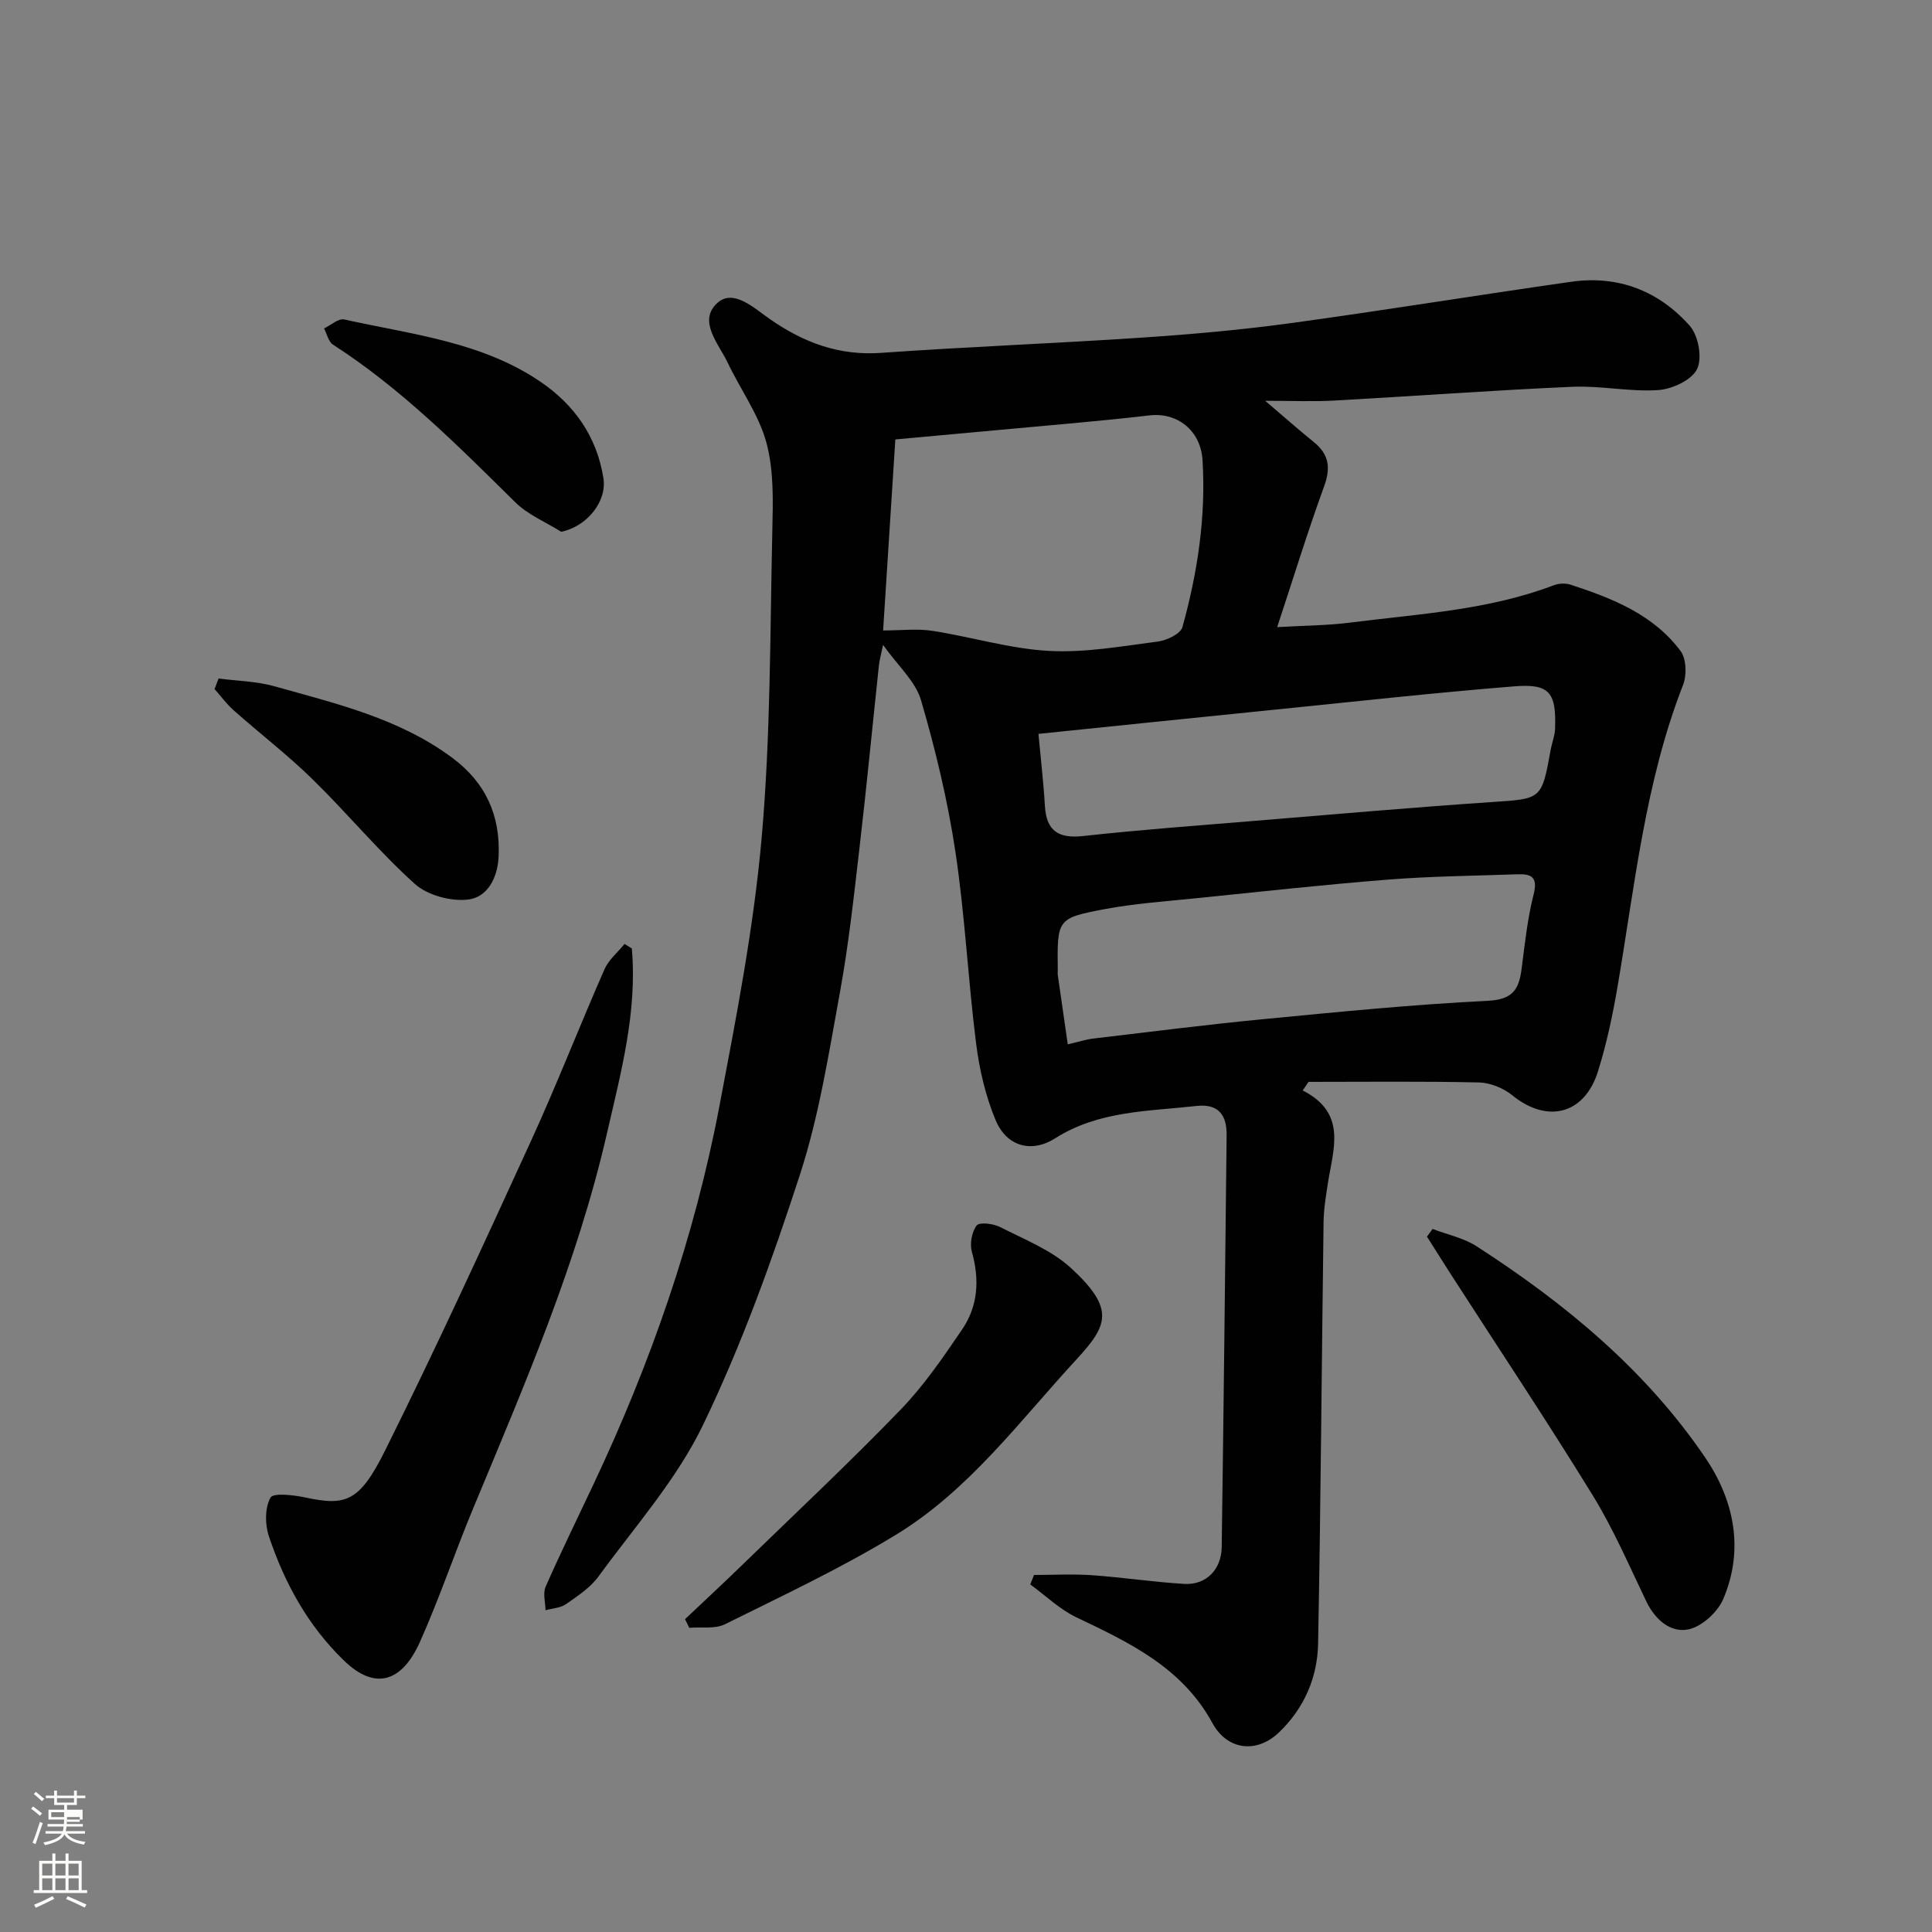 <svg enable-background="new 0 0 400 400" viewBox="0 0 400 400" xmlns="http://www.w3.org/2000/svg"><rect x="0" y="0" width="400" height="400" fill="#808080" stroke="none"/><path d="m6.44 374.46.42-.45c.65.47 1.27.95 1.85 1.44l-.45.49c-.65-.56-1.25-1.06-1.82-1.48m.93 7.33-.63-.26c.55-1.36 1.05-2.8 1.52-4.33.19.1.38.19.59.27-.46 1.29-.95 2.73-1.48 4.32m-.38-10.38.44-.42c.43.34 1.01.82 1.74 1.44l-.49.49c-.53-.51-1.09-1.01-1.69-1.51m2.5.35h1.72v-1.04h.59v1.04h3.52v-1.04h.59v1.04h1.75v.53h-1.75v1.42h-2.03v.97h3.22v2.03h-3.24c0 .35-.01.66-.03.93h3.32v.53h-3.37c-.03.27-.08.58-.15.94h3.96v.53h-3.71c.67.92 1.93 1.48 3.79 1.68-.13.24-.23.44-.29.59-2.13-.38-3.48-1.08-4.04-2.12-.43.97-1.77 1.72-4.03 2.23-.09-.19-.2-.37-.33-.55 2.1-.42 3.37-1.03 3.81-1.83h-3.36v-.53h3.58c.08-.29.13-.61.16-.94h-3.33v-.53h3.39c.02-.27.04-.58.04-.93h-3.23v-2.03h3.25v-.97h-2.07v-1.42h-1.73zm1.12 3.44v1h2.65c.01-.3.02-.44.01-.4v-.25-.35zm1.19-2h3.52v-.91h-3.52zm4.71 3h-2.63v.59c0 .15-.01.28-.01.4h2.64v-1.99z" fill="#fbfcfa"/><path d="m13.56 383.74h.63v1.52h2.72v6.07h1.13v.6h-11.06v-.6h1.13v-6.07h2.73v-1.52h.63v1.52h2.1v-1.52zm-2.69 8.83.38.56c-1.24.63-2.53 1.25-3.85 1.85-.1-.21-.21-.42-.34-.63 1.36-.55 2.63-1.15 3.81-1.78m-2.13-4.27h2.1v-2.45h-2.1zm0 3.04h2.1v-2.46h-2.1zm2.72-3.04h2.1v-2.45h-2.1zm0 3.04h2.1v-2.46h-2.1zm6.07 3.6c-1.41-.71-2.7-1.3-3.86-1.78l.35-.56c1.45.62 2.75 1.19 3.88 1.72zm-1.25-9.09h-2.1v2.45h2.1zm-2.09 5.49h2.1v-2.46h-2.1z" fill="#fbfcfa"/><g fill="#010101"><path d="m269.71 225.77c9.17 4.66 6.36 11.98 5.26 18.94-.43 2.74-.9 5.52-.94 8.28-.39 29.09-.58 58.19-1.13 87.28-.13 7.01-2.85 13.34-8.04 18.35-4.71 4.55-10.8 3.7-13.84-1.87-6.25-11.49-17.12-16.64-28.15-21.89-3.48-1.66-6.39-4.51-9.56-6.82.26-.65.52-1.31.77-1.96 4 0 8.02-.23 12.01.05 6.38.45 12.72 1.42 19.1 1.8 4.5.27 7.68-2.94 7.75-7.61.4-28.43.71-56.85 1.02-85.28.04-4.13-1.62-6.58-6.27-6.06-10 1.12-20.19.96-29.24 6.7-4.93 3.12-10.04 1.65-12.3-3.72-2.1-5.01-3.38-10.53-4.06-15.94-1.67-13.19-2.3-26.51-4.28-39.65-1.59-10.59-4.11-21.1-7.12-31.39-1.15-3.94-4.8-7.14-7.86-11.46-.42 2.02-.73 3.08-.85 4.15-1.34 12.56-2.55 25.13-4.01 37.68-1.17 10.08-2.26 20.19-4.08 30.16-2.31 12.64-4.31 25.49-8.26 37.65-5.72 17.61-12.04 35.19-20.06 51.83-5.45 11.32-14.15 21.1-21.64 31.38-1.69 2.33-4.32 4.05-6.73 5.74-1.15.81-2.82.87-4.26 1.27-.02-1.64-.58-3.51.03-4.88 3.16-7.17 6.62-14.22 9.96-21.31 11.78-24.99 20.84-50.93 26-78.09 3.5-18.44 7.11-36.96 8.76-55.62 1.87-21.09 1.73-42.36 2.21-63.56.14-6.09.34-12.45-1.21-18.22-1.57-5.83-5.37-11.03-8.02-16.59-1.89-3.97-6.24-8.64-2.17-12.37 3.35-3.07 7.69 1.11 10.9 3.33 6.99 4.85 14.27 7.6 22.99 6.99 17.95-1.27 35.93-1.95 53.89-3.15 10.32-.69 20.65-1.6 30.89-3 19.42-2.65 38.77-5.82 58.18-8.58 9.71-1.38 18.13 1.93 24.5 9.13 1.79 2.02 2.63 6.68 1.51 8.95-1.12 2.29-5.16 4.16-8.04 4.35-5.88.4-11.87-.94-17.78-.68-16.48.72-32.94 1.95-49.41 2.86-4.26.23-8.54.04-14.19.04 4.03 3.43 6.98 6.05 10.04 8.52 3.15 2.53 3.58 5.29 2.18 9.15-3.44 9.45-6.4 19.09-9.73 29.19 5.61-.33 10.36-.33 15.03-.93 14.23-1.81 28.67-2.56 42.29-7.76 1.03-.39 2.41-.43 3.45-.09 8.64 2.82 17.11 6.17 22.75 13.73 1.2 1.61 1.3 4.98.52 6.99-7.86 20.12-9.98 41.44-13.57 62.46-1.01 5.92-2.26 11.84-4.05 17.56-2.81 8.98-10.54 10.84-17.76 4.96-1.84-1.49-4.56-2.6-6.9-2.65-11.75-.26-23.51-.12-35.27-.12-.39.6-.8 1.19-1.21 1.78zm-86.87-95.24c3.76 0 7.07-.41 10.23.08 8.04 1.25 15.98 3.7 24.05 4.15 7.47.42 15.07-.96 22.57-1.93 1.86-.24 4.73-1.59 5.12-2.99 3.13-11.29 4.89-22.82 4.16-34.59-.39-6.2-5.29-9.91-10.97-9.25-10.27 1.2-20.58 2.03-30.88 2.99-7.3.68-14.6 1.34-21.75 1.99-.9 14.03-1.75 27.36-2.53 39.55zm38.23 85.69c2.39-.55 3.78-1.02 5.21-1.19 11.71-1.38 23.41-2.88 35.14-4.01 15.53-1.5 31.08-3.05 46.65-3.82 5.17-.25 6.42-2.4 6.96-6.61.67-5.18 1.22-10.42 2.5-15.46.91-3.59-.53-4.22-3.37-4.12-8.92.32-17.87.4-26.76 1.1-13.4 1.06-26.78 2.54-40.16 3.9-6.19.63-12.43 1.07-18.54 2.22-9.87 1.86-9.83 2.08-9.7 12.68 0 .33-.04.67.01 1 .67 4.72 1.35 9.43 2.06 14.31zm-6.07-64.28c.5 5.43 1.06 10.14 1.33 14.87.3 5.21 2.79 6.85 7.94 6.28 11.6-1.28 23.25-2.13 34.88-3.09 16.56-1.36 33.12-2.82 49.7-3.94 10.32-.7 10.33-.46 12.21-10.87.26-1.44.85-2.86.9-4.3.27-7.52-1.12-9.38-8.45-8.79-16.69 1.34-33.33 3.19-49.99 4.87-15.98 1.61-31.96 3.27-48.52 4.97z"/><path d="m130.81 196.37c1.16 13.14-2.26 25.69-5.15 38.3-6.18 26.96-17.14 52.22-27.7 77.63-3.81 9.16-6.97 18.6-11.02 27.65-3.62 8.08-9.1 10.28-15.75 3.83-7.48-7.25-12.29-16.06-15.53-25.75-.82-2.44-.83-5.86.34-7.96.58-1.04 4.77-.55 7.17-.04 8.39 1.79 11.23.99 16.54-9.68 10.54-21.17 20.4-42.68 30.25-64.18 5.35-11.7 10.02-23.71 15.19-35.49.87-1.98 2.75-3.51 4.16-5.25.51.31 1.01.63 1.5.94z"/><path d="m141.83 335.23c3.91-3.7 7.87-7.37 11.73-11.12 11-10.68 22.19-21.18 32.85-32.2 4.85-5.01 8.86-10.89 12.8-16.68 3.29-4.84 3.62-10.31 2.01-16.04-.47-1.67-.03-4.14.99-5.47.57-.74 3.46-.39 4.86.33 5.04 2.58 10.61 4.75 14.68 8.5 9.16 8.43 7.61 11.87 1.14 18.88-11.79 12.79-22.3 27.13-37.4 36.33-11.35 6.92-23.46 12.6-35.39 18.52-2.07 1.03-4.91.53-7.39.74-.29-.6-.58-1.19-.88-1.79z"/><path d="m296.6 254.44c3.06 1.17 6.43 1.86 9.13 3.6 18.32 11.82 35 25.6 47.34 43.77 5.96 8.79 8.09 19 3.7 29.27-1.17 2.73-4.48 5.74-7.27 6.28-3.68.71-6.85-2.06-8.66-5.83-3.54-7.37-6.79-14.94-11.05-21.88-9.47-15.4-19.5-30.45-29.29-45.64-1.71-2.65-3.37-5.32-5.06-7.98.38-.54.77-1.07 1.16-1.59z"/><path d="m45.26 140.48c3.85.51 7.83.56 11.53 1.6 12.8 3.6 25.84 6.64 36.84 14.81 6.95 5.16 10 11.98 9.6 20.49-.2 4.36-2.31 8.42-6.36 8.87-3.56.4-8.37-.89-10.99-3.25-7.48-6.74-13.94-14.59-21.15-21.64-5.16-5.05-10.91-9.47-16.32-14.27-1.48-1.31-2.67-2.94-3.99-4.43.28-.72.56-1.45.84-2.18z"/><path d="m116.19 110.1c-3.2-2.01-6.9-3.53-9.53-6.13-11.86-11.71-23.59-23.51-37.71-32.61-.95-.61-1.25-2.21-1.86-3.36 1.4-.66 2.98-2.13 4.17-1.86 13.91 3.1 28.41 4.58 40.63 12.89 7.03 4.78 11.68 11.36 13.04 19.97.77 4.83-3.42 10.02-8.74 11.1z"/></g></svg>
